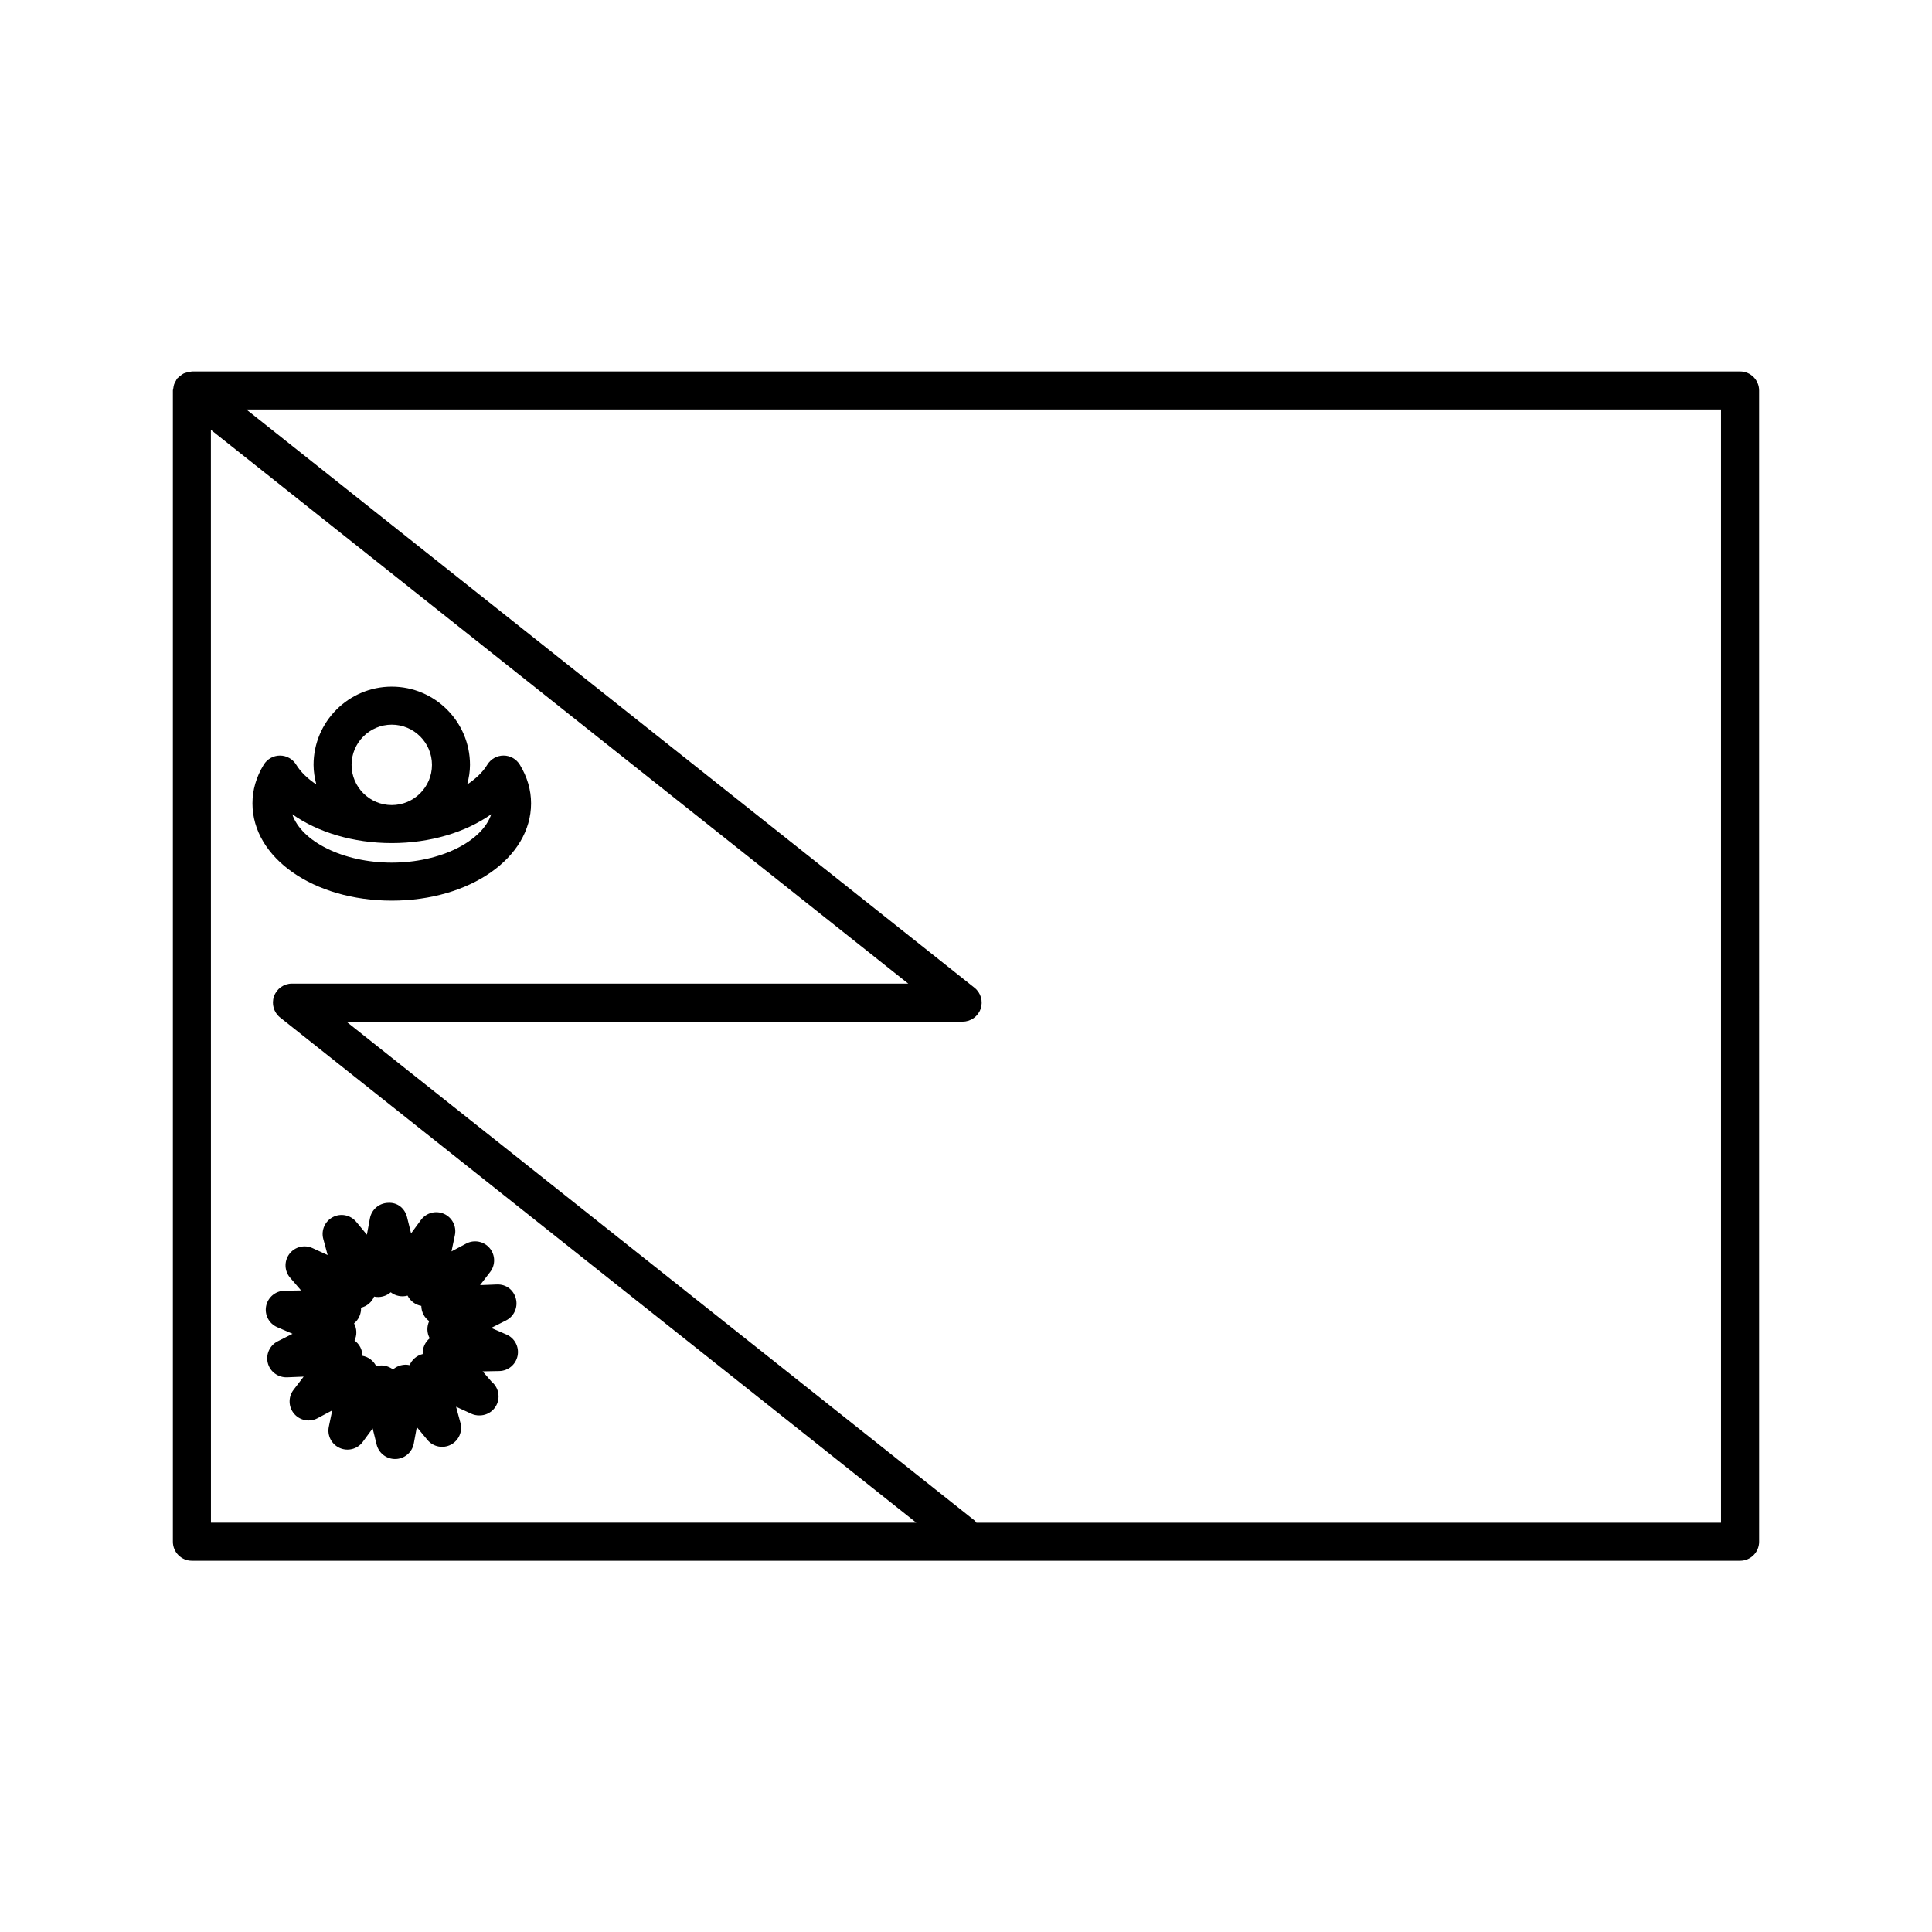 <?xml version="1.0" encoding="UTF-8"?>
<!-- Uploaded to: SVG Repo, www.svgrepo.com, Generator: SVG Repo Mixer Tools -->
<svg fill="#000000" width="800px" height="800px" version="1.1" viewBox="144 144 512 512" xmlns="http://www.w3.org/2000/svg">
 <g>
  <path d="m610.18 247.48c0-2.781-2.254-5.039-5.039-5.039h-410.29c-0.102 0-0.176 0.051-0.277 0.055-0.359 0.02-0.691 0.109-1.031 0.207-0.297 0.086-0.59 0.141-0.863 0.277-0.281 0.133-0.516 0.328-0.766 0.516-0.281 0.211-0.555 0.406-0.789 0.664-0.066 0.074-0.156 0.105-0.215 0.188-0.137 0.176-0.18 0.387-0.297 0.574-0.176 0.297-0.348 0.578-0.465 0.91-0.121 0.336-0.168 0.676-0.211 1.027-0.023 0.211-0.121 0.398-0.121 0.621v305.09c0 2.781 2.254 5.039 5.039 5.039h410.29c2.785 0 5.039-2.258 5.039-5.039zm-410.29 10.434 184.8 146.75h-163.32c-2.144 0-4.051 1.355-4.758 3.379-0.707 2.019-0.055 4.273 1.621 5.602l168.59 133.88h-186.92zm400.21 289.62h-197.34c-0.176-0.195-0.293-0.43-0.504-0.598l-166.46-132.19h163.32c2.144 0 4.051-1.355 4.758-3.379 0.707-2.019 0.055-4.273-1.621-5.602l-192.97-153.25h390.8v295.02z"/>
  <path d="m278.22 497.67-4.051-1.754 3.941-1.988c2.117-1.066 3.199-3.465 2.606-5.762-0.59-2.293-2.535-3.871-5.078-3.769l-4.414 0.176 2.684-3.5c1.441-1.879 1.375-4.516-0.156-6.324s-4.121-2.301-6.207-1.188l-3.894 2.074 0.902-4.324c0.484-2.316-0.719-4.664-2.883-5.629-2.176-0.961-4.711-0.293-6.117 1.621l-2.613 3.562-1.062-4.285c-0.57-2.301-2.465-3.981-5.043-3.82-2.367 0.07-4.367 1.785-4.801 4.109l-0.805 4.332-2.82-3.402c-1.523-1.828-4.106-2.348-6.191-1.258-2.106 1.094-3.164 3.5-2.543 5.789l1.152 4.266-4.019-1.84c-2.141-0.984-4.707-0.336-6.125 1.559-1.422 1.895-1.336 4.527 0.223 6.316l2.887 3.344-4.414 0.082c-2.371 0.047-4.387 1.738-4.852 4.066-0.457 2.324 0.766 4.656 2.949 5.598l4.055 1.754-3.945 1.996c-2.117 1.066-3.199 3.473-2.606 5.769 0.594 2.297 2.734 3.836 5.082 3.762l4.41-0.18-2.684 3.508c-1.441 1.883-1.375 4.516 0.156 6.324 1.535 1.812 4.117 2.309 6.211 1.188l3.891-2.074-0.902 4.328c-0.484 2.316 0.719 4.664 2.883 5.629 2.18 0.969 4.715 0.293 6.117-1.621l2.613-3.562 1.059 4.289c0.559 2.254 2.586 3.824 4.891 3.824h0.152c2.367-0.07 4.367-1.785 4.801-4.109l0.805-4.344 2.82 3.402c1.512 1.824 4.098 2.336 6.191 1.258 2.106-1.094 3.164-3.5 2.543-5.789l-1.152-4.266 4.019 1.84c0.676 0.312 1.387 0.457 2.098 0.457h0.102c2.785 0 5.039-2.258 5.039-5.039 0-1.578-0.727-2.984-1.855-3.91l-2.363-2.727 4.418-0.086c2.371-0.047 4.387-1.738 4.848-4.066 0.457-2.336-0.77-4.664-2.949-5.606zm-21.77 2.871c-0.324 0.734-0.465 1.523-0.43 2.297-0.75 0.18-1.473 0.535-2.086 1.059-0.613 0.52-1.082 1.168-1.379 1.883-0.754-0.168-1.566-0.16-2.336 0.047-0.781 0.203-1.492 0.586-2.07 1.098-0.609-0.48-1.336-0.816-2.125-0.969-0.324-0.066-0.648-0.098-0.973-0.098-0.465 0-0.922 0.066-1.359 0.188-0.344-0.699-0.852-1.32-1.5-1.809-0.645-0.484-1.375-0.797-2.141-0.934-0.012-0.777-0.195-1.559-0.562-2.273-0.371-0.715-0.902-1.316-1.531-1.77 0.328-0.707 0.5-1.484 0.48-2.293-0.023-0.801-0.242-1.57-0.609-2.254 0.598-0.488 1.094-1.117 1.414-1.855 0.328-0.742 0.473-1.531 0.434-2.309 0.75-0.18 1.473-0.535 2.086-1.059 0.613-0.52 1.082-1.168 1.379-1.883 0.75 0.168 1.559 0.156 2.336-0.047 0.781-0.203 1.484-0.586 2.066-1.094 0.609 0.48 1.34 0.82 2.133 0.973 0.785 0.16 1.594 0.121 2.336-0.09 0.344 0.695 0.852 1.316 1.496 1.793 0.645 0.484 1.375 0.797 2.141 0.934 0.012 0.777 0.195 1.551 0.562 2.266 0.367 0.715 0.902 1.316 1.531 1.77-0.328 0.707-0.5 1.48-0.48 2.293 0.023 0.805 0.242 1.578 0.613 2.258-0.605 0.508-1.098 1.141-1.426 1.879z"/>
  <path d="m247.82 382.68c20.703 0 36.918-11.324 36.918-25.781 0-3.551-1.004-7.004-2.992-10.254-0.918-1.5-2.543-2.414-4.301-2.414-1.762 0-3.391 0.918-4.301 2.418-1.203 1.984-3.074 3.734-5.336 5.25 0.438-1.672 0.742-3.391 0.742-5.199 0-11.43-9.301-20.73-20.73-20.73-11.43 0-20.727 9.301-20.727 20.73 0 1.809 0.309 3.531 0.742 5.203-2.262-1.516-4.125-3.266-5.34-5.25-0.918-1.5-2.543-2.418-4.301-2.418-1.758 0-3.387 0.918-4.301 2.414-1.988 3.254-2.992 6.707-2.992 10.254-0.004 14.457 16.215 25.777 36.918 25.777zm-10.652-35.98c0-5.875 4.777-10.656 10.652-10.656s10.656 4.781 10.656 10.656-4.781 10.652-10.656 10.652-10.652-4.777-10.652-10.652zm10.652 20.73c10.152 0 19.582-2.84 26.371-7.652-2.383 7.199-13.492 12.832-26.371 12.832-12.879 0-23.992-5.633-26.371-12.832 6.785 4.809 16.219 7.652 26.371 7.652z"/>
 </g>
</svg>